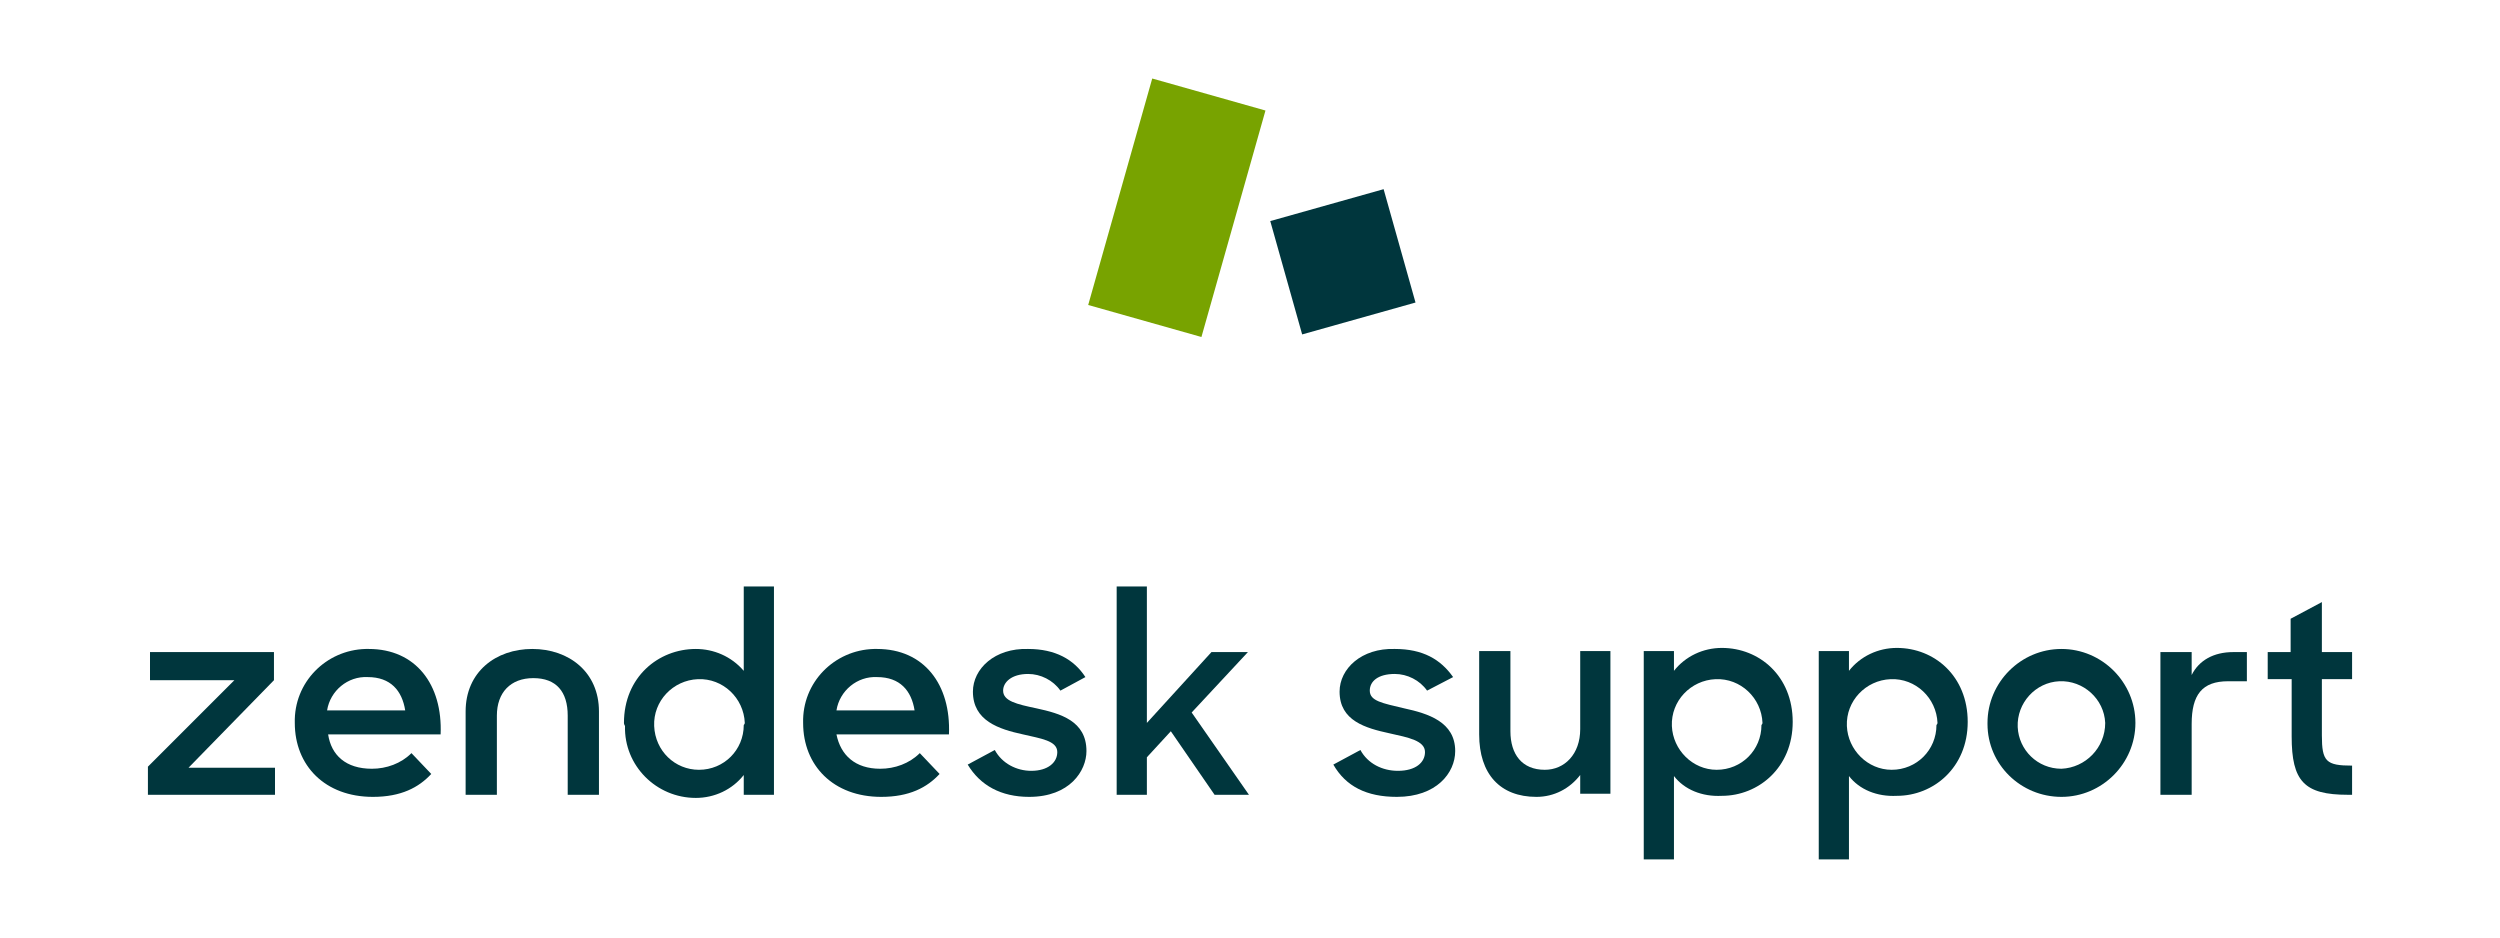 <?xml version="1.0" encoding="utf-8"?>
<!-- Generator: Adobe Illustrator 22.1.0, SVG Export Plug-In . SVG Version: 6.00 Build 0)  -->
<svg version="1.1" id="Layer_1" xmlns="http://www.w3.org/2000/svg" xmlns:xlink="http://www.w3.org/1999/xlink" x="0px" y="0px"
	 viewBox="0 0 240 90" enable-background="new 0 0 240 90" xml:space="preserve">
<g>
	
		<rect x="101.7" y="14.2" transform="matrix(0.272 -0.962 0.962 0.272 63.144 123.251)" fill="#78A300" width="22.6" height="11.3"/>
	
		<rect x="123.2" y="19.5" transform="matrix(0.963 -0.271 0.271 0.963 -1.981 35.832)" fill="#00363D" width="11.3" height="11.3"/>
	<path fill="#00363D" d="M84.5,73.8c1.4,0,2.8-0.5,3.8-1.5l1.9,2c-1.2,1.3-2.9,2.2-5.6,2.2c-4.6,0-7.5-3-7.5-7.1
		c-0.1-3.9,3-7,6.8-7.1c0.1,0,0.2,0,0.3,0c4.5,0,7.1,3.4,6.9,8.2H80.3C80.7,72.5,82.1,73.8,84.5,73.8 M87.8,68.2
		c-0.3-1.9-1.4-3.2-3.6-3.2c-1.9-0.1-3.6,1.3-3.9,3.2H87.8z"/>
	<polygon fill="#00363D" points="14.2,73.6 22.5,65.3 14.4,65.3 14.4,62.6 26.3,62.6 26.3,65.3 18.1,73.7 26.4,73.7 26.4,76.3 
		14.2,76.3 	"/>
	<path fill="#00363D" d="M35.7,73.8c1.4,0,2.8-0.5,3.8-1.5l1.9,2c-1.2,1.3-2.9,2.2-5.6,2.2c-4.6,0-7.5-3-7.5-7.1
		c-0.1-3.9,3-7,6.8-7.1c0.1,0,0.2,0,0.3,0c4.5,0,7.1,3.4,6.9,8.2H31.5C31.8,72.5,33.2,73.8,35.7,73.8 M38.9,68.2
		c-0.3-1.9-1.4-3.2-3.6-3.2c-1.9-0.1-3.6,1.3-3.9,3.2H38.9z"/>
	<path fill="#00363D" d="M59.9,69.4c0-4.4,3.3-7.1,6.9-7.1c1.7,0,3.4,0.7,4.6,2.1v-8.1h2.9v20h-2.9v-1.9c-1.1,1.4-2.8,2.2-4.6,2.2
		c-3.8,0-6.9-3.1-6.8-6.9C59.9,69.5,59.9,69.5,59.9,69.4 M71.5,69.4c-0.1-2.4-2.1-4.3-4.5-4.2c-2.4,0.1-4.3,2.1-4.2,4.5
		c0.1,2.4,2,4.2,4.3,4.2c2.4,0,4.3-1.9,4.3-4.3C71.5,69.5,71.5,69.4,71.5,69.4"/>
	<path fill="#00363D" d="M92.9,73.4l2.6-1.4c0.7,1.3,2.1,2,3.5,2c1.6,0,2.5-0.8,2.5-1.8c0-1.1-1.6-1.3-3.3-1.7
		c-2.3-0.5-4.8-1.3-4.8-4.1c0-2.2,2.1-4.2,5.3-4.1c2.6,0,4.4,1,5.5,2.7l-2.4,1.3c-0.7-1-1.9-1.6-3.1-1.6c-1.6,0-2.4,0.8-2.4,1.6
		c0,1,1.3,1.3,3.2,1.7c2.3,0.5,4.8,1.2,4.8,4.1c0,1.9-1.6,4.4-5.5,4.4C96.1,76.5,94.1,75.4,92.9,73.4"/>
	<polygon fill="#00363D" points="112.4,70.2 110.1,72.7 110.1,76.3 107.2,76.3 107.2,56.3 110.1,56.3 110.1,69.4 116.3,62.6 
		119.8,62.6 114.4,68.4 119.9,76.3 116.6,76.3 	"/>
	<path fill="#00363D" d="M51.1,62.3c-3.5,0-6.4,2.2-6.4,6v8h3v-7.6c0-2.2,1.3-3.6,3.5-3.6c2.2,0,3.3,1.3,3.3,3.6v7.6h3v-8
		C57.5,64.5,54.6,62.3,51.1,62.3"/>
	<path fill="#00363D" d="M128,73.4l2.6-1.4c0.7,1.3,2.1,2,3.6,2c1.7,0,2.6-0.8,2.6-1.8c0-1.1-1.6-1.4-3.4-1.8
		c-2.3-0.5-4.8-1.2-4.8-4c0-2.2,2.1-4.2,5.3-4.1c2.7,0,4.4,1,5.6,2.7l-2.5,1.3c-0.7-1-1.9-1.6-3.1-1.6c-1.6,0-2.4,0.7-2.4,1.6
		c0,1,1.2,1.2,3.3,1.7c2.3,0.5,4.9,1.3,4.9,4.1c0,2.1-1.8,4.4-5.6,4.4C131.2,76.5,129.2,75.5,128,73.4z"/>
	<path fill="#00363D" d="M142,70.5v-8h3v7.7c0,2.2,1.1,3.7,3.3,3.7c1.9,0,3.4-1.5,3.4-3.9v-7.5h2.9v13.7h-2.9v-1.8
		c-1,1.3-2.5,2.1-4.2,2.1C144,76.5,142,74.3,142,70.5z"/>
	<path fill="#00363D" d="M160.7,74.5v8h-2.9v-20h2.9v1.9c1.1-1.4,2.8-2.2,4.6-2.2c3.6,0,6.8,2.7,6.8,7.1s-3.3,7.1-6.8,7.1
		C163.4,76.5,161.7,75.8,160.7,74.5z M169.2,69.4c-0.1-2.4-2.1-4.3-4.5-4.2c-2.4,0.1-4.3,2.1-4.2,4.5c0.1,2.3,2,4.2,4.3,4.2
		c2.4,0,4.3-1.9,4.3-4.3C169.2,69.5,169.2,69.4,169.2,69.4z"/>
	<path fill="#00363D" d="M177.5,74.5v8h-2.9v-20h2.9v1.9c1.1-1.4,2.8-2.2,4.6-2.2c3.6,0,6.8,2.7,6.8,7.1s-3.3,7.1-6.8,7.1
		C180.2,76.5,178.5,75.8,177.5,74.5z M186,69.4c-0.1-2.4-2.1-4.3-4.5-4.2c-2.4,0.1-4.3,2.1-4.2,4.5c0.1,2.3,2,4.2,4.3,4.2
		c2.4,0,4.3-1.9,4.3-4.3C186,69.5,186,69.4,186,69.4z"/>
	<path fill="#00363D" d="M190.8,69.4c0-3.9,3.2-7.1,7.1-7.1c3.9,0,7.1,3.2,7.1,7.1c0,3.9-3.2,7.1-7.1,7.1c-3.9,0-7.1-3.1-7.1-7
		C190.8,69.5,190.8,69.5,190.8,69.4z M202.1,69.4c-0.1-2.3-2.1-4.1-4.4-4s-4.1,2.1-4,4.4c0.1,2.2,1.9,4,4.2,4
		C200.2,73.7,202.1,71.8,202.1,69.4L202.1,69.4z"/>
	<path fill="#00363D" d="M207.5,62.6h2.9v2.2c0.7-1.4,2.1-2.2,4-2.2h1.3v2.8h-1.8c-2.5,0-3.5,1.3-3.5,4.1v6.8h-3V62.6z"/>
	<path fill="#00363D" d="M217.6,62.6h2.3v-3.2l3-1.6v4.8h2.9v2.6h-2.9v5.4c0,2.5,0.4,2.9,2.9,2.9v2.8h-0.4c-4.2,0-5.4-1.3-5.4-5.6
		v-5.5h-2.3V62.6z"/>
</g>
</svg>
